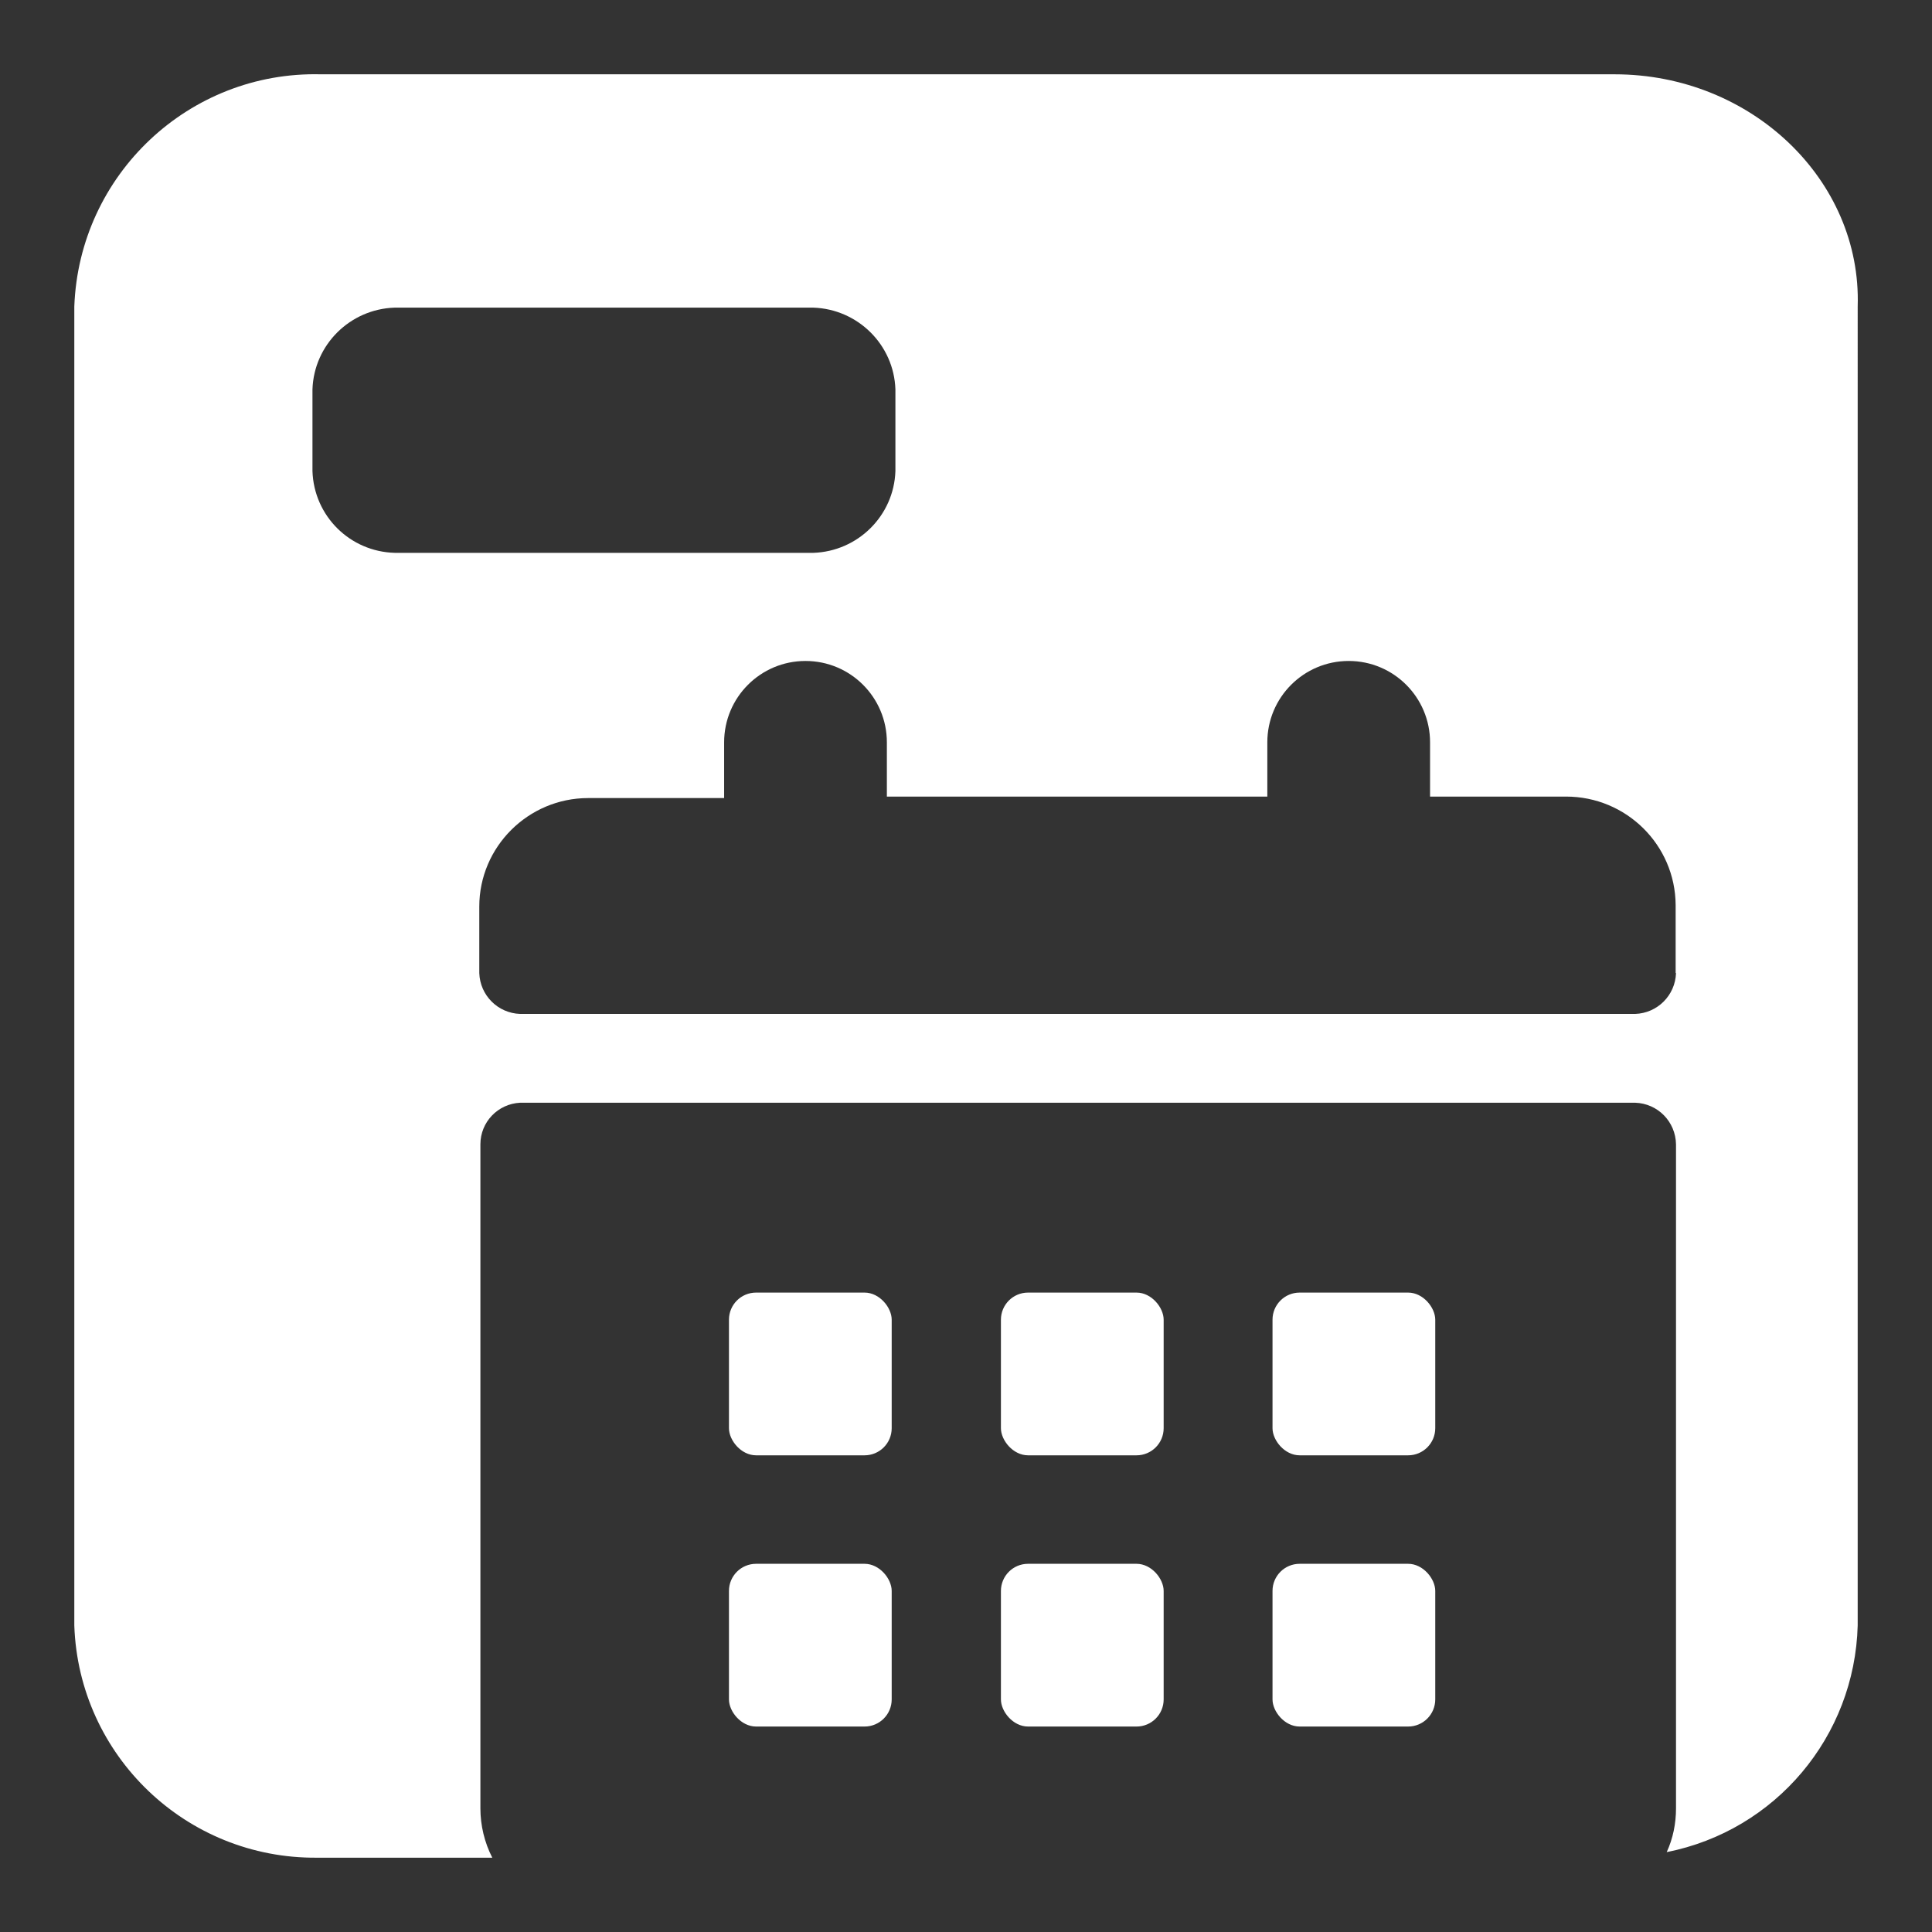 <svg xmlns="http://www.w3.org/2000/svg" width="52" height="52" viewBox="0 0 52 52"><rect x="0" y="0" width="52" height="52" fill="#333333" stroke="none"/><rect x="34.25" y="34.79" width="4.38" height="4.38" rx=".73" ry=".73" fill="#fff"/><rect x="34.25" y="42.09" width="4.38" height="4.38" rx=".73" ry=".73" fill="#fff"/><rect x="26.94" y="34.79" width="4.38" height="4.38" rx=".73" ry=".73" fill="#fff"/><rect x="26.94" y="42.09" width="4.38" height="4.38" rx=".73" ry=".73" fill="#fff"/><rect x="19.62" y="34.79" width="4.38" height="4.38" rx=".73" ry=".73" fill="#fff"/><rect x="19.62" y="42.09" width="4.38" height="4.38" rx=".73" ry=".73" fill="#fff"/><path d="M43.46,2H8.64c-3.55-.09-6.51,2.7-6.64,6.25V43.75c.12,3.51,3.02,6.28,6.53,6.25h4.72c-.21-.41-.32-.87-.32-1.33V30.8c0-.6,.47-1.09,1.07-1.12h30.01c.61,.02,1.09,.51,1.1,1.12v17.87c0,.41-.08,.81-.25,1.18,2.93-.58,5.06-3.11,5.14-6.1V8.25c.11-3.4-2.86-6.25-6.54-6.25ZM10.63,14.88c-1.21-.03-2.18-.99-2.22-2.2v-2.2c.04-1.2,1.01-2.16,2.21-2.2h11.27c1.2,.04,2.17,1,2.21,2.2v2.2c-.04,1.2-1.01,2.16-2.21,2.2H10.63Zm34.48,11.31c-.02,.6-.5,1.08-1.1,1.1H14c-.6-.02-1.08-.5-1.1-1.1v-1.79c0-1.61,1.32-2.92,2.93-2.92h3.66v-1.5c0-1.21,.98-2.19,2.19-2.19,1.21,0,2.19,.98,2.19,2.19v1.46h10.24v-1.46c0-1.21,.98-2.19,2.19-2.19s2.19,.98,2.19,2.19v1.46h3.66c1.62,0,2.94,1.3,2.95,2.92,0,.01,0,.03,0,.04v1.79Z" fill="#fff" fill-rule="evenodd"/></svg>